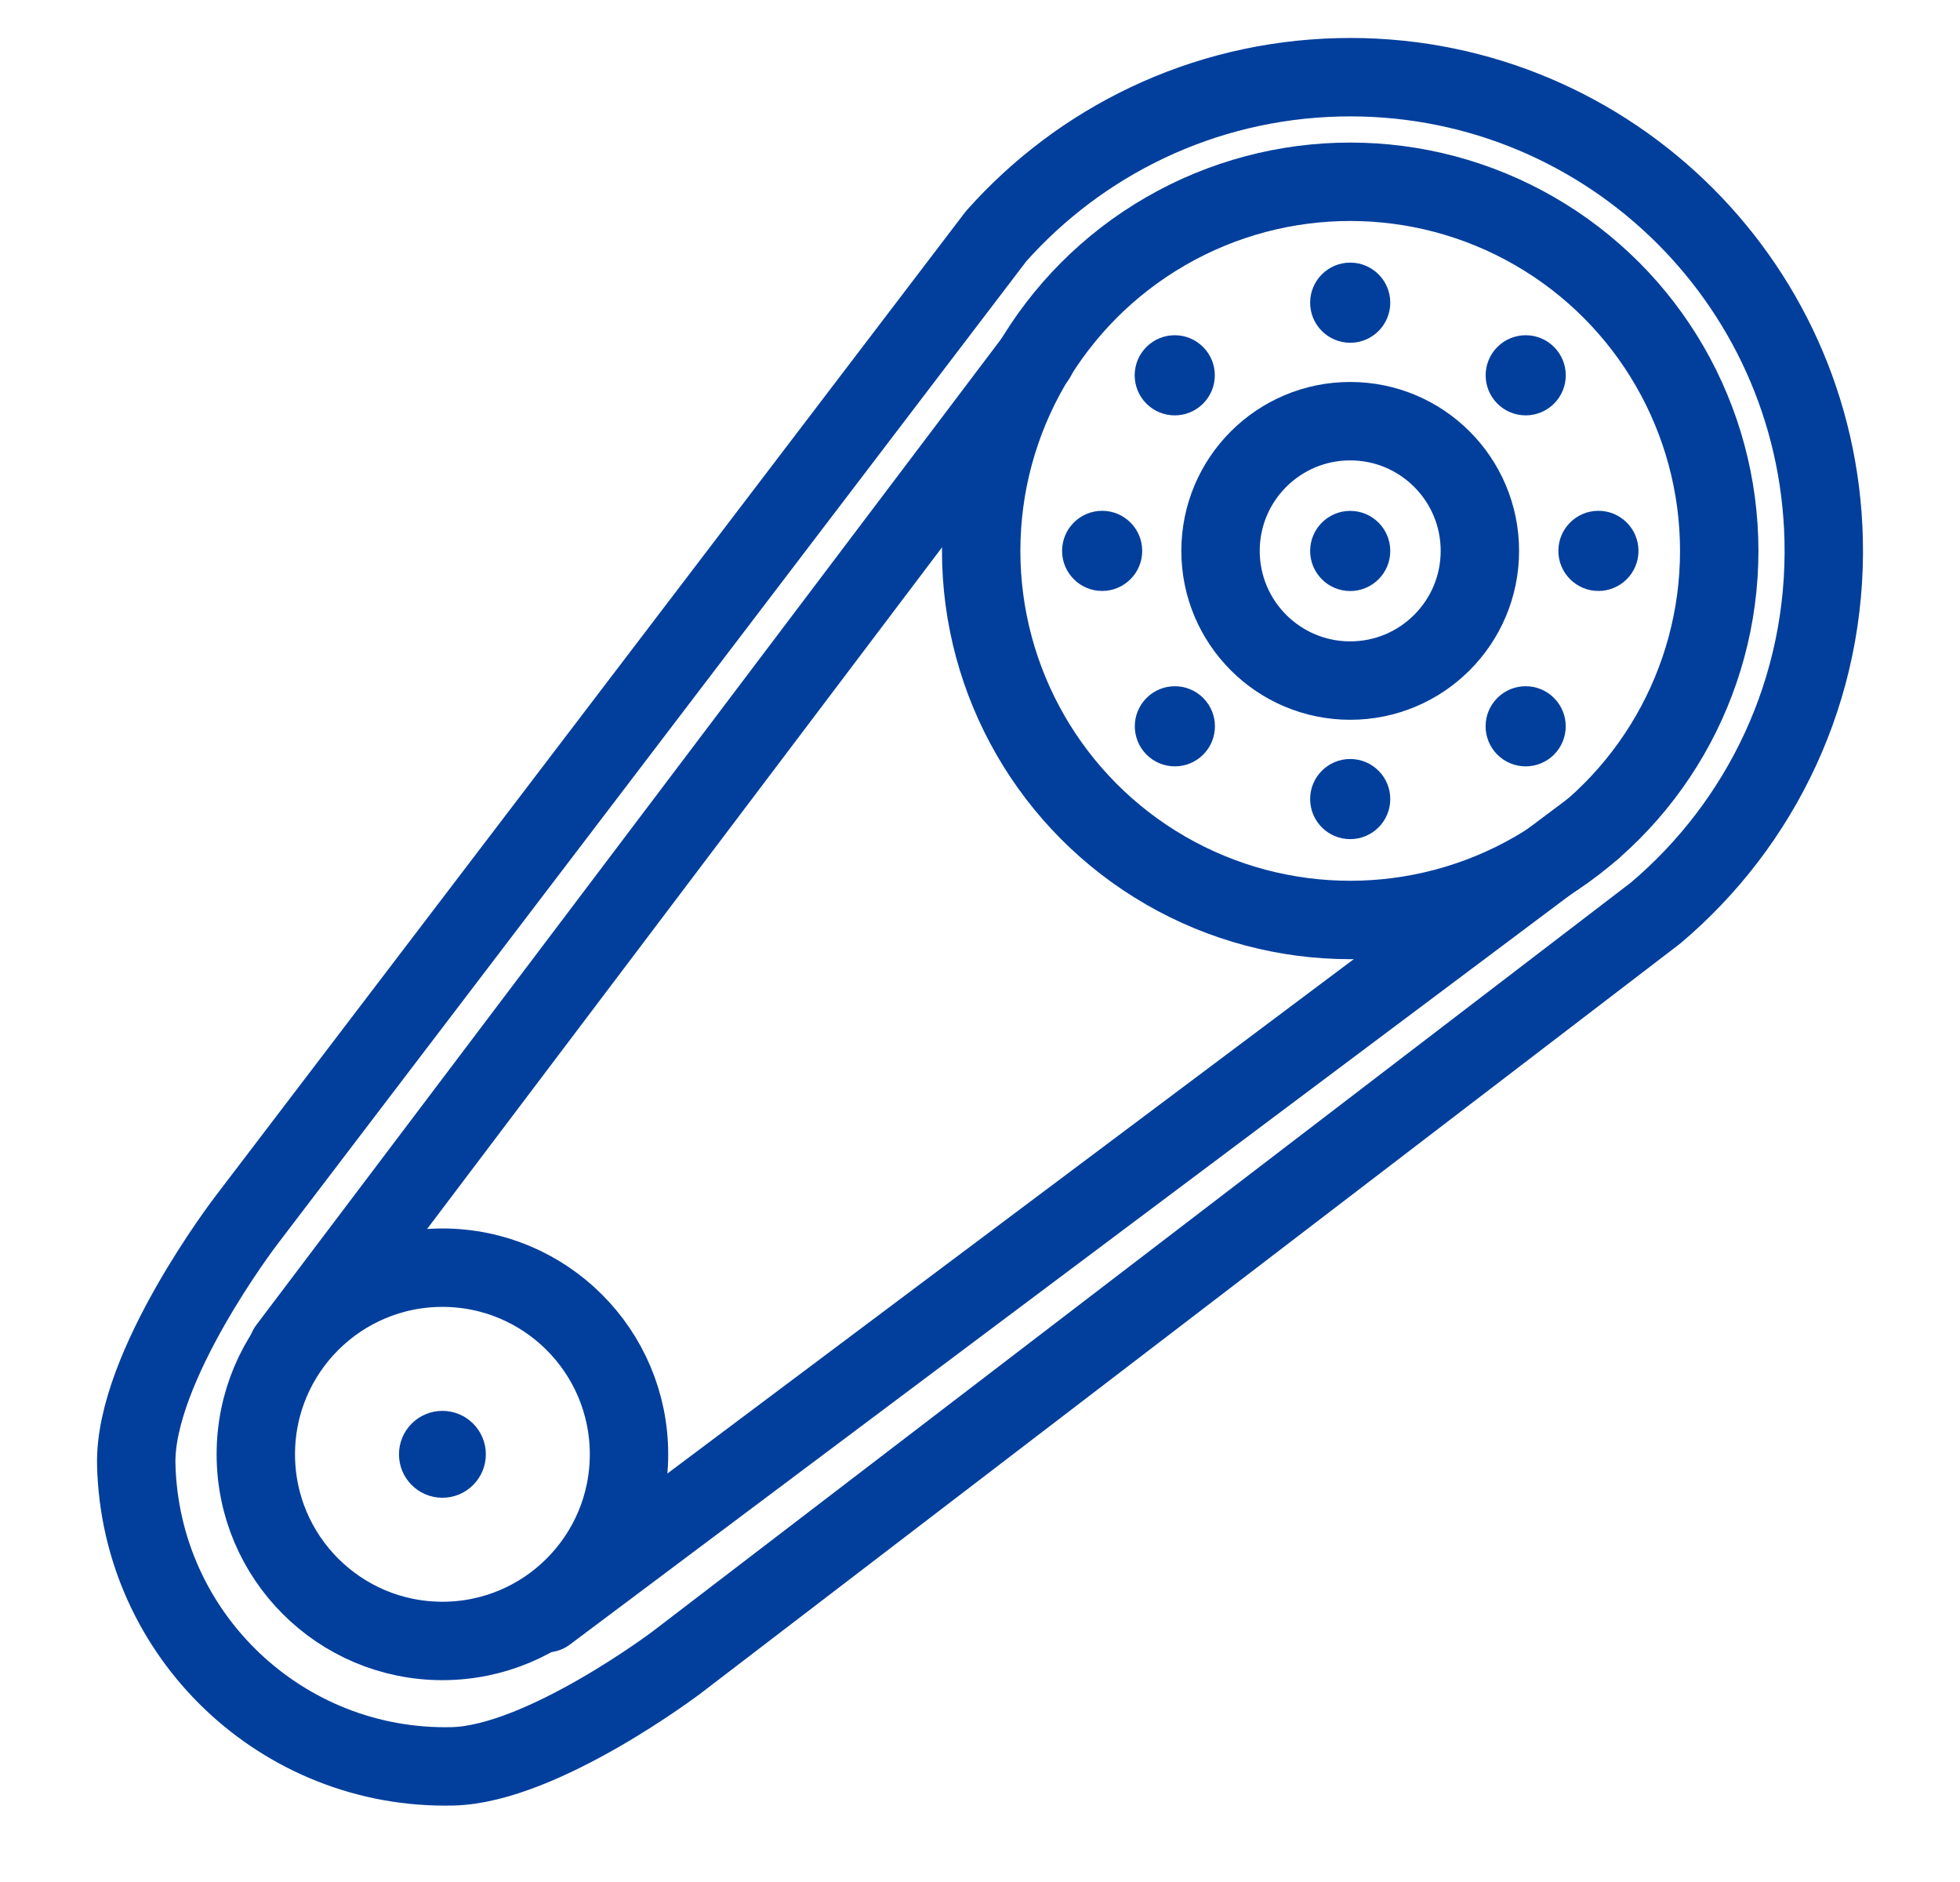 <svg width="25" height="24" viewBox="0 0 25 24" fill="none" xmlns="http://www.w3.org/2000/svg">
<circle cx="17.222" cy="7.025" r="4.707" stroke="#023F9C" stroke-linejoin="round"/>
<path d="M23.261 6.88C23.181 3.545 20.412 0.906 17.076 0.986C15.333 1.028 13.779 1.805 12.705 3.013L3.139 15.566C3.139 15.566 1.708 17.433 1.738 18.676C1.79 20.854 3.598 22.577 5.775 22.525C6.914 22.497 8.629 21.201 8.629 21.201L21.115 11.645C22.466 10.505 23.306 8.785 23.261 6.88Z" stroke="#023F9C" stroke-linejoin="round"/>
<path d="M13.218 4.559L3.669 17.197" stroke="#023F9C" stroke-linecap="round"/>
<path d="M6.969 20.572L20.311 10.576" stroke="#023F9C" stroke-linecap="round"/>
<circle cx="17.222" cy="7.025" r="1.654" stroke="#023F9C" stroke-linejoin="round"/>
<circle cx="17.222" cy="7.026" r="0.511" fill="#023F9C"/>
<circle cx="17.222" cy="3.86" r="0.511" fill="#023F9C"/>
<circle cx="17.222" cy="10.19" r="0.511" fill="#023F9C"/>
<circle cx="20.388" cy="7.025" r="0.511" transform="rotate(90 20.388 7.025)" fill="#023F9C"/>
<circle cx="14.058" cy="7.025" r="0.511" transform="rotate(90 14.058 7.025)" fill="#023F9C"/>
<circle cx="19.46" cy="9.262" r="0.511" transform="rotate(135 19.46 9.262)" fill="#023F9C"/>
<circle cx="14.984" cy="4.786" r="0.511" transform="rotate(135 14.984 4.786)" fill="#023F9C"/>
<circle cx="0.511" cy="0.511" r="0.511" transform="matrix(0.707 0.707 0.707 -0.707 14.263 9.262)" fill="#023F9C"/>
<circle cx="0.511" cy="0.511" r="0.511" transform="matrix(0.707 0.707 0.707 -0.707 18.738 4.786)" fill="#023F9C"/>
<circle cx="5.643" cy="18.546" r="2.38" stroke="#023F9C" stroke-linejoin="round"/>
<circle cx="5.643" cy="18.546" r="0.554" fill="#023F9C"/>
</svg>
